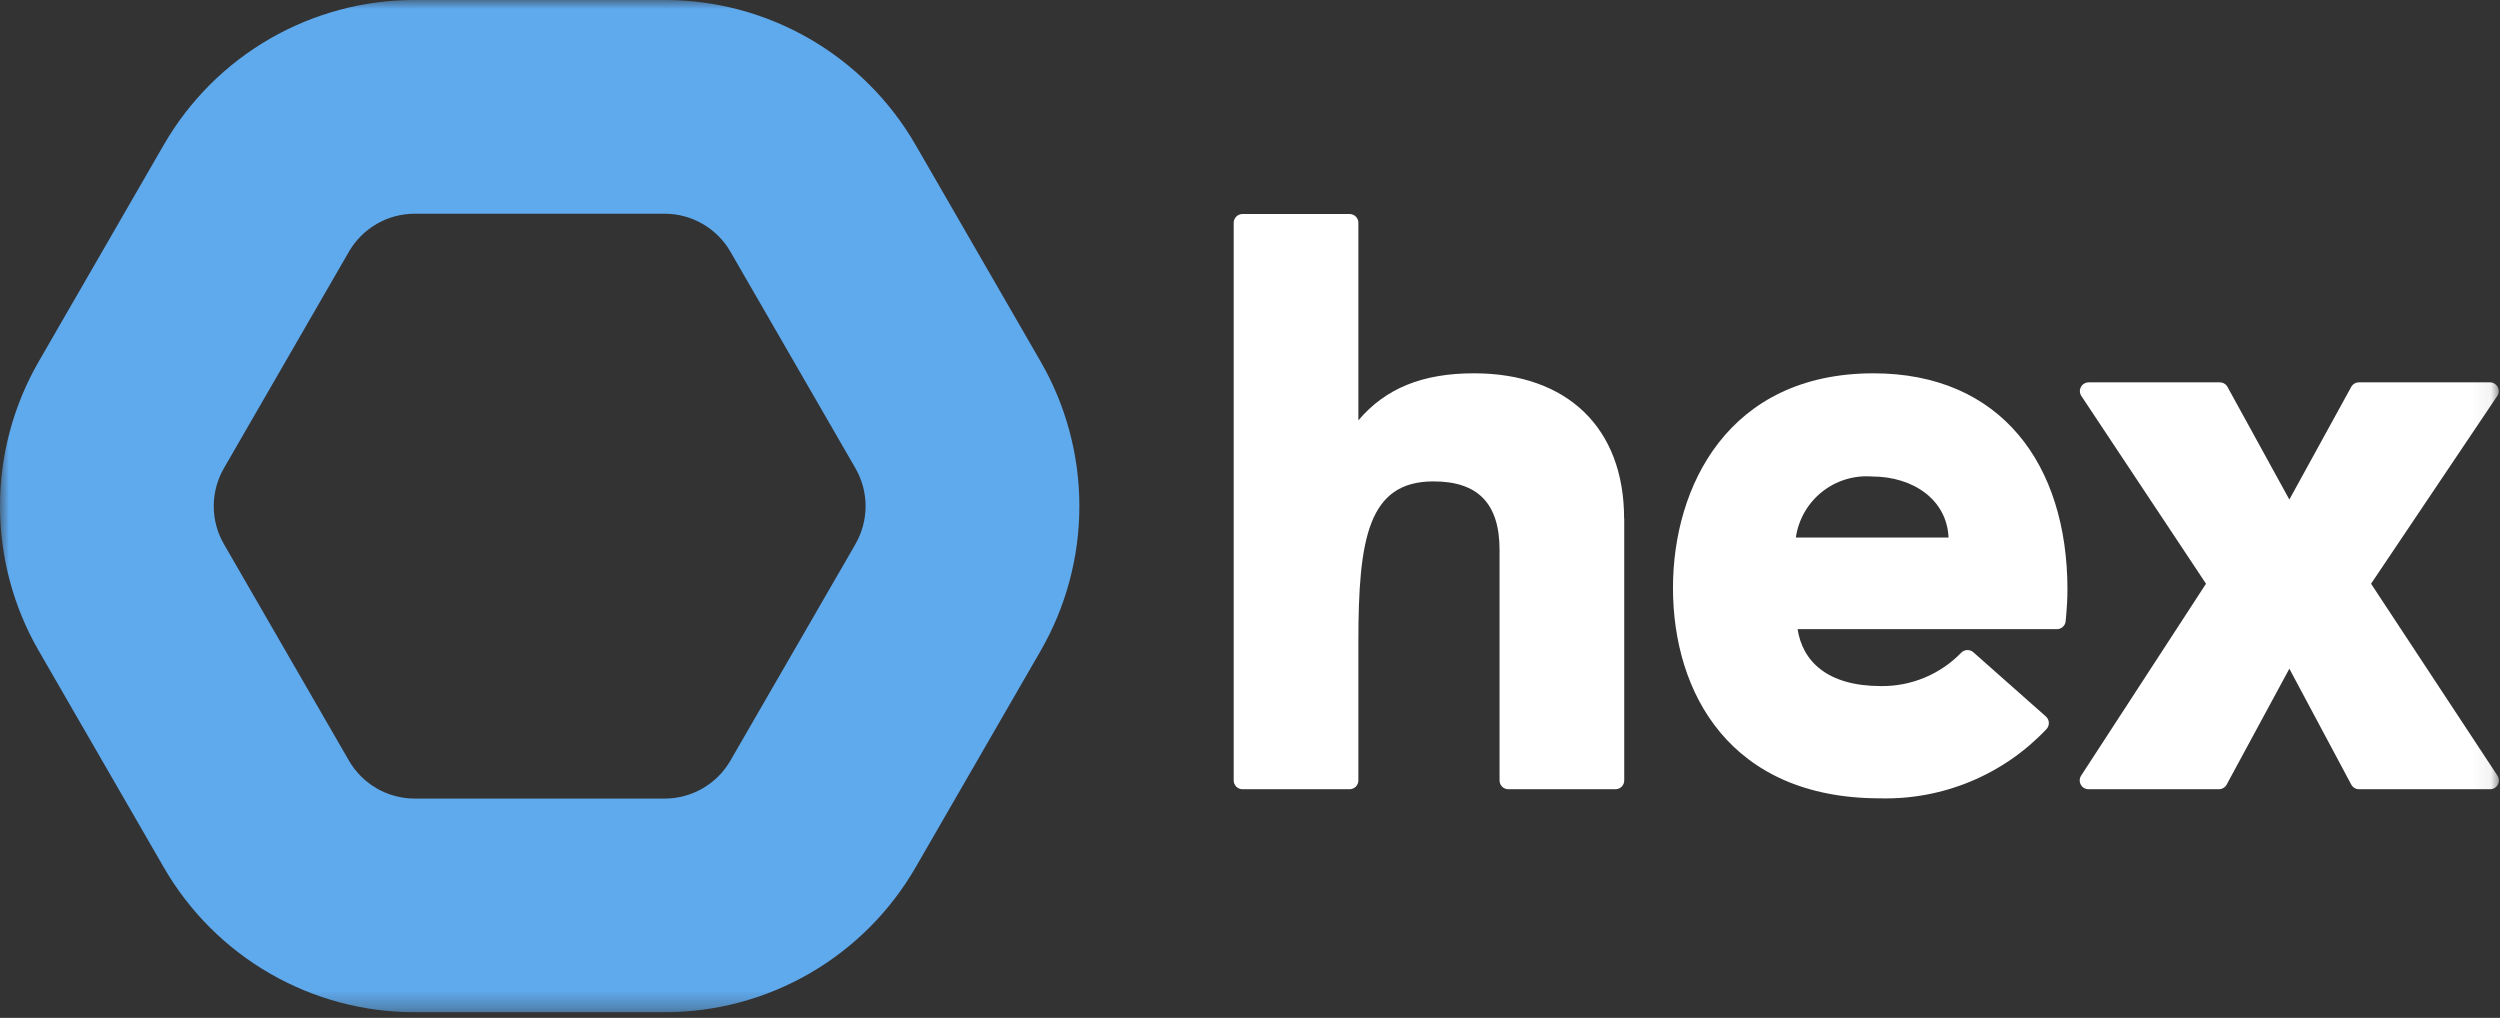 <?xml version="1.0" encoding="UTF-8"?>
<svg width="140" height="57" viewBox="0 0 140 57" fill="none" xmlns="http://www.w3.org/2000/svg">
<rect x="0" y="0" width="140" height="57" fill="#333333" stroke="none"/>
<mask id="mask0_2_588" style="mask-type:luminance" maskUnits="userSpaceOnUse" x="0" y="0" width="140" height="57">
<path d="M139.939 0H0V56.689H139.939V0Z" fill="white"/>
</mask>
<g mask="url(#mask0_2_588)">
<path d="M58.273 20.24L51.267 8.105C49.844 5.641 47.798 3.594 45.334 2.171C42.869 0.748 40.074 -0.001 37.228 -0.001H23.217C20.372 -0.002 17.577 0.747 15.112 2.168C12.648 3.59 10.601 5.636 9.178 8.099L2.172 20.24C0.749 22.704 0 25.5 0 28.345C0 31.191 0.749 33.986 2.172 36.45L9.178 48.584C10.601 51.047 12.648 53.093 15.112 54.515C17.577 55.937 20.372 56.685 23.217 56.684H37.228C40.073 56.685 42.868 55.937 45.332 54.515C47.797 53.093 49.843 51.047 51.267 48.584L58.273 36.449C59.696 33.985 60.445 31.189 60.445 28.344C60.445 25.499 59.696 22.704 58.273 20.24ZM47.908 30.466L40.9 42.599C40.527 43.243 39.991 43.778 39.346 44.15C38.701 44.522 37.97 44.719 37.226 44.72H23.217C22.472 44.719 21.741 44.522 21.097 44.15C20.452 43.778 19.916 43.243 19.543 42.599L12.537 30.466C12.165 29.821 11.97 29.089 11.97 28.345C11.97 27.601 12.165 26.869 12.537 26.224L19.543 14.089C19.916 13.445 20.452 12.91 21.097 12.538C21.741 12.166 22.473 11.969 23.217 11.968H37.228C37.972 11.97 38.703 12.166 39.347 12.539C39.991 12.911 40.527 13.445 40.9 14.089L47.906 26.224C48.277 26.869 48.473 27.601 48.473 28.345C48.473 29.089 48.277 29.821 47.906 30.466" fill="#5FA9ED"/>
<path d="M90.957 29.038V43.706C90.957 43.836 90.905 43.961 90.813 44.053C90.721 44.145 90.596 44.197 90.466 44.197H84.466C84.336 44.197 84.211 44.145 84.119 44.053C84.027 43.961 83.975 43.836 83.975 43.706V30.794C83.975 28.206 82.775 26.958 80.275 26.958C76.624 26.958 76.069 30.147 76.069 35.924V43.706C76.069 43.836 76.017 43.961 75.925 44.053C75.833 44.145 75.708 44.197 75.578 44.197H69.578C69.448 44.197 69.323 44.145 69.231 44.053C69.139 43.961 69.087 43.836 69.087 43.706V12.476C69.087 12.346 69.139 12.221 69.231 12.129C69.323 12.037 69.448 11.985 69.578 11.985H75.578C75.708 11.985 75.833 12.037 75.925 12.129C76.017 12.221 76.069 12.346 76.069 12.476V23.539C77.594 21.739 79.669 20.905 82.539 20.905C87.761 20.905 90.95 23.955 90.95 29.039" fill="white"/>
<path d="M115.188 35.231H100.665C100.942 37.031 102.329 38.42 105.333 38.42C106.169 38.431 106.999 38.271 107.771 37.95C108.544 37.63 109.242 37.155 109.825 36.555C109.912 36.463 110.032 36.408 110.159 36.403C110.286 36.397 110.41 36.44 110.505 36.524L114.571 40.124C114.621 40.168 114.661 40.222 114.689 40.282C114.717 40.342 114.733 40.407 114.736 40.474C114.738 40.54 114.727 40.606 114.704 40.668C114.68 40.73 114.644 40.787 114.598 40.835C113.405 42.098 111.959 43.095 110.355 43.762C108.751 44.429 107.024 44.751 105.287 44.707C96.876 44.707 93.687 38.791 93.687 32.922C93.687 27.238 96.787 20.906 104.917 20.906C112.034 20.906 115.777 25.989 115.777 33.014C115.777 33.556 115.745 34.065 115.677 34.786C115.666 34.908 115.61 35.022 115.519 35.104C115.429 35.187 115.311 35.233 115.188 35.233M109.119 30.103C109.026 27.977 107.132 26.683 104.819 26.683C103.809 26.609 102.808 26.921 102.019 27.555C101.23 28.19 100.711 29.101 100.567 30.103H109.119Z" fill="white"/>
<path d="M123.536 32.689L116.556 22.175C116.507 22.101 116.479 22.015 116.474 21.926C116.47 21.838 116.49 21.75 116.532 21.671C116.574 21.593 116.636 21.527 116.713 21.482C116.789 21.436 116.876 21.412 116.965 21.412H124.309C124.397 21.412 124.483 21.436 124.559 21.48C124.634 21.525 124.697 21.589 124.739 21.666L128.204 27.974L131.669 21.666C131.711 21.589 131.774 21.525 131.849 21.48C131.925 21.436 132.011 21.412 132.099 21.412H139.437C139.526 21.412 139.613 21.436 139.69 21.482C139.766 21.528 139.828 21.594 139.87 21.672C139.912 21.751 139.932 21.84 139.927 21.928C139.922 22.017 139.894 22.103 139.844 22.177L132.779 32.689L139.857 43.435C139.906 43.509 139.934 43.595 139.937 43.684C139.941 43.772 139.921 43.86 139.879 43.938C139.837 44.016 139.775 44.081 139.699 44.127C139.623 44.172 139.536 44.196 139.447 44.196H132.103C132.014 44.196 131.927 44.172 131.851 44.126C131.774 44.08 131.712 44.015 131.67 43.936L128.204 37.448L124.692 43.938C124.65 44.016 124.587 44.081 124.511 44.126C124.435 44.171 124.348 44.195 124.26 44.195H116.954C116.866 44.195 116.779 44.171 116.703 44.126C116.627 44.081 116.565 44.016 116.523 43.938C116.481 43.86 116.46 43.773 116.464 43.684C116.467 43.596 116.495 43.51 116.543 43.436L123.536 32.689Z" fill="white"/>
</g>
</svg>
